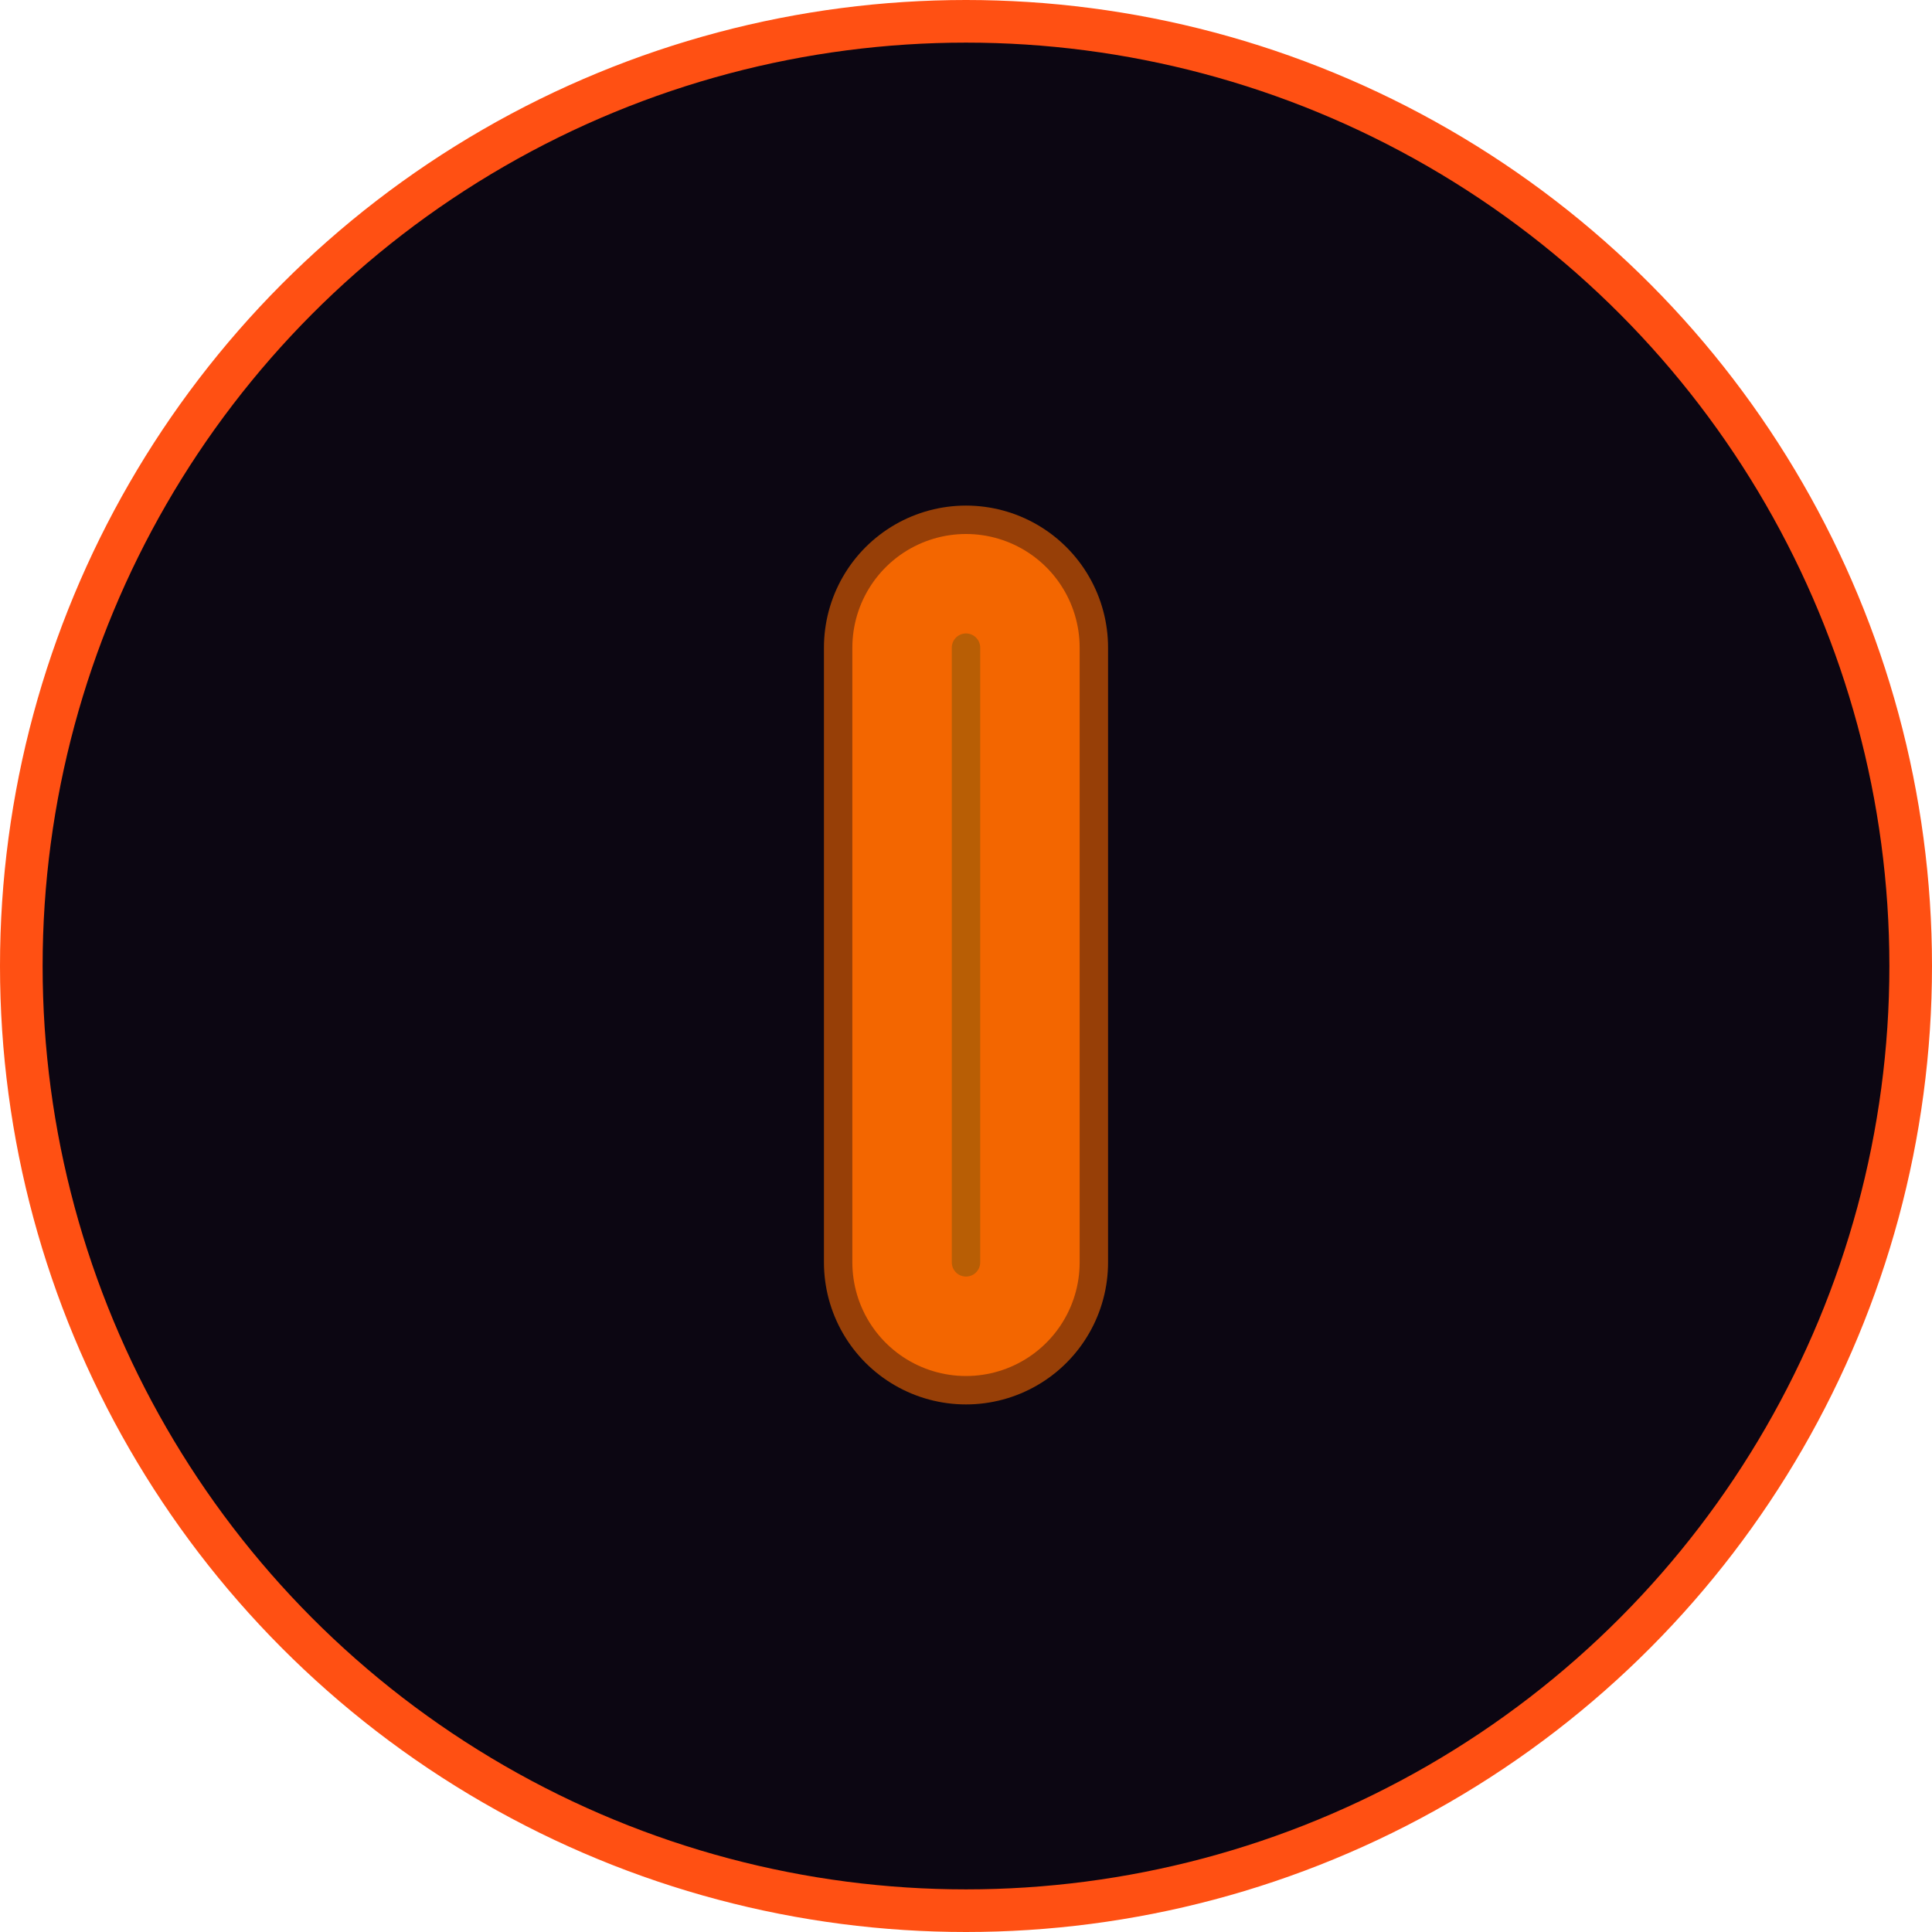<svg width="68" height="68" viewBox="0 0 68 68" fill="none" xmlns="http://www.w3.org/2000/svg">
<circle cx="34" cy="34" r="33.25" fill="#0C0612" stroke="#FF5013" stroke-width="1.5"/>
<g filter="url(#filter0_f_1553_317)">
<path d="M34 22.795V44.431" stroke="#F36600" stroke-width="4" stroke-linecap="round"/>
</g>
<g style="mix-blend-mode:color-dodge" filter="url(#filter1_f_1553_317)">
<path d="M34 22.795V44.431" stroke="#F36600" stroke-opacity="0.6" stroke-width="10" stroke-linecap="round"/>
</g>
<g style="mix-blend-mode:color-dodge" filter="url(#filter2_f_1553_317)">
<path d="M34 22.795V44.431" stroke="#F36600" stroke-width="8" stroke-linecap="round"/>
</g>
<g filter="url(#filter3_f_1553_317)">
<path d="M34 22.795V44.431" stroke="#7E560A" stroke-opacity="0.5" stroke-linecap="round"/>
</g>
<defs>
<filter id="filter0_f_1553_317" x="31" y="19.795" width="6" height="27.636" filterUnits="userSpaceOnUse" color-interpolation-filters="sRGB">
<feFlood flood-opacity="0" result="BackgroundImageFix"/>
<feBlend mode="normal" in="SourceGraphic" in2="BackgroundImageFix" result="shape"/>
<feGaussianBlur stdDeviation="0.5" result="effect1_foregroundBlur_1553_317"/>
</filter>
<filter id="filter1_f_1553_317" x="25" y="13.795" width="18" height="39.636" filterUnits="userSpaceOnUse" color-interpolation-filters="sRGB">
<feFlood flood-opacity="0" result="BackgroundImageFix"/>
<feBlend mode="normal" in="SourceGraphic" in2="BackgroundImageFix" result="shape"/>
<feGaussianBlur stdDeviation="2" result="effect1_foregroundBlur_1553_317"/>
</filter>
<filter id="filter2_f_1553_317" x="15" y="3.795" width="38" height="59.636" filterUnits="userSpaceOnUse" color-interpolation-filters="sRGB">
<feFlood flood-opacity="0" result="BackgroundImageFix"/>
<feBlend mode="normal" in="SourceGraphic" in2="BackgroundImageFix" result="shape"/>
<feGaussianBlur stdDeviation="7.5" result="effect1_foregroundBlur_1553_317"/>
</filter>
<filter id="filter3_f_1553_317" x="32.5" y="21.295" width="3" height="24.636" filterUnits="userSpaceOnUse" color-interpolation-filters="sRGB">
<feFlood flood-opacity="0" result="BackgroundImageFix"/>
<feBlend mode="normal" in="SourceGraphic" in2="BackgroundImageFix" result="shape"/>
<feGaussianBlur stdDeviation="0.5" result="effect1_foregroundBlur_1553_317"/>
</filter>
</defs>
</svg>
